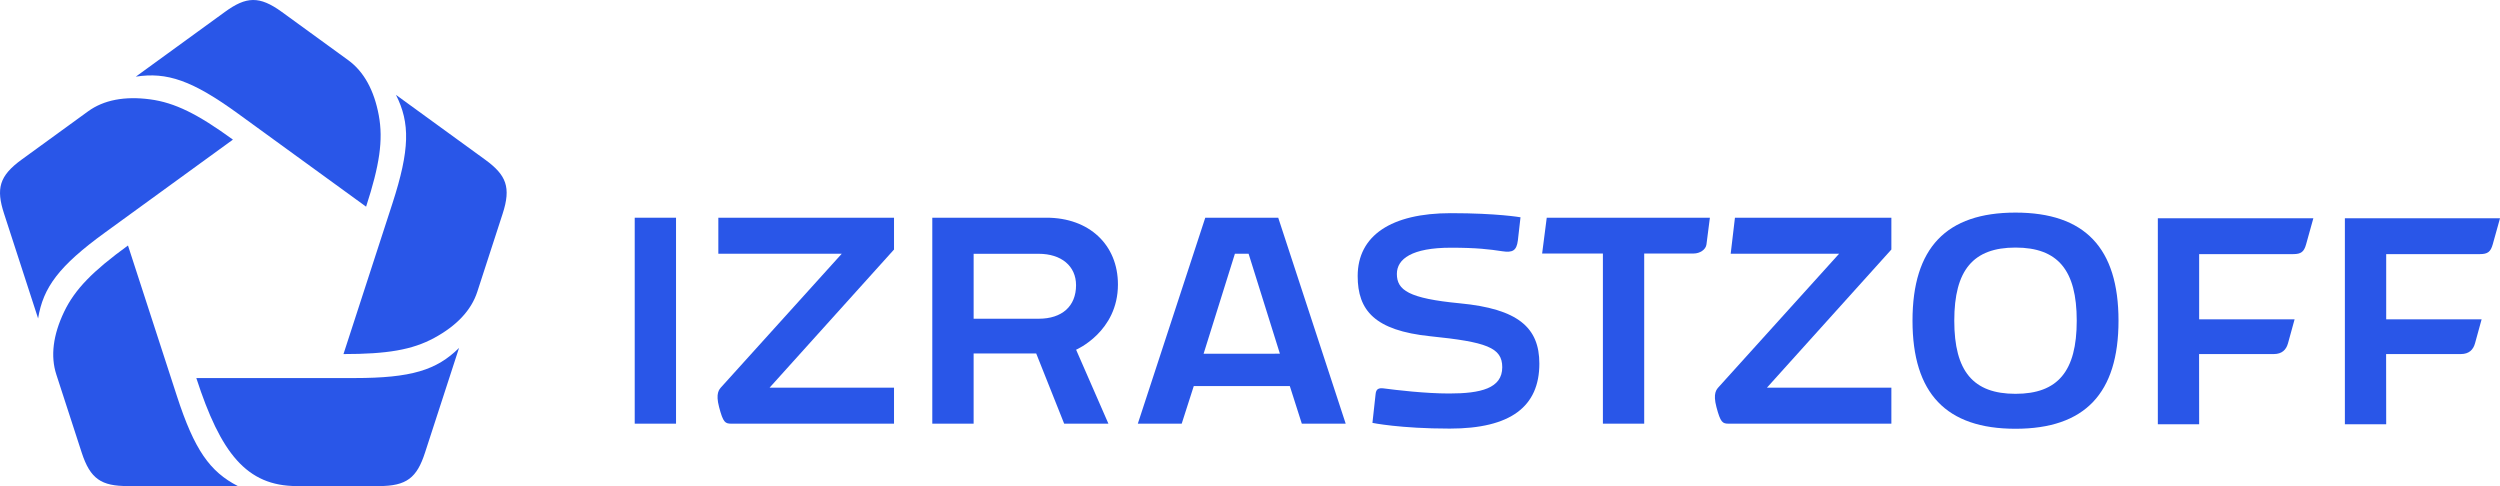 <?xml version="1.0" encoding="utf-8"?>
<!-- Generator: Adobe Illustrator 23.0.1, SVG Export Plug-In . SVG Version: 6.00 Build 0)  -->
<svg version="1.1" id="Capa_1" xmlns="http://www.w3.org/2000/svg" xmlns:xlink="http://www.w3.org/1999/xlink" x="0px" y="0px"
	 viewBox="0 0 209.126 40.659" enable-background="new 0 0 209.126 40.659" xml:space="preserve">
<g>
	<path fill="#2956E8" d="M180.504,35.489h3.456l-0.006-5.872h6.249c0.68,0,1.038-0.352,1.19-0.905l0.551-2.001h-7.984v-5.455h7.874
		c0.647,0,0.897-0.188,1.071-0.815c0.174-0.627,0.607-2.181,0.607-2.181h-13.008V35.489z"/>
	<path fill="#2956E8" d="M196.15,35.489h3.456l-0.007-5.872h6.25c0.678,0,1.037-0.352,1.189-0.905l0.55-2.001h-7.982v-5.455h7.84
		c0.647,0,0.896-0.188,1.072-0.815c0.175-0.627,0.608-2.181,0.608-2.181H196.15V35.489z"/>
	<rect x="53.094" y="18.212" fill="#2956E8" width="3.456" height="17.228"/>
	<path fill="#2956E8" d="M129,21.207h5.083V35.44h3.455V21.207h4.129c0.542,0,1.024-0.332,1.079-0.76
		c0.086-0.671,0.287-2.235,0.287-2.235h-13.647L129,21.207z"/>
	<path fill="#2956E8" d="M168.597,17.784c-5.797,0-8.615,2.957-8.615,9.041c0,6.084,2.818,9.041,8.615,9.041
		c5.797,0,8.617-2.957,8.617-9.041C177.214,20.741,174.394,17.784,168.597,17.784 M168.597,32.943c-3.541,0-5.121-1.887-5.121-6.118
		c0-4.229,1.581-6.116,5.121-6.116c3.544,0,5.123,1.887,5.123,6.116C173.72,31.056,172.141,32.943,168.597,32.943"/>
	<path fill="#2956E8" d="M144.773,21.223h9.071c0,0-9.863,10.917-10.055,11.13c-0.205,0.226-0.512,0.54-0.21,1.691
		c0.345,1.309,0.51,1.395,1.037,1.397h13.598v-3.012h-10.409l10.409-11.556v-2.661h-13.085L144.773,21.223z"/>
	<path fill="#2956E8" d="M100.822,18.211L95.179,35.44h3.671l1.008-3.143h8.036l1.003,3.143h3.67l-5.644-17.229H100.822z
		 M100.682,29.588l2.619-8.365h1.144l2.619,8.364L100.682,29.588z"/>
	<path fill="#2956E8" d="M93.516,23.798c0-3.321-2.402-5.587-5.977-5.587h-9.552V35.44h3.457v-5.872h5.235l2.339,5.872h3.701
		l-2.703-6.186C90.017,29.254,93.516,27.755,93.516,23.798 M86.889,26.662h-5.444V21.23h5.444c1.896,0,3.123,1.031,3.123,2.625
		C90.012,25.613,88.844,26.662,86.889,26.662"/>
	<path fill="#2956E8" d="M60.089,21.223h10.326c0,0-9.863,10.917-10.056,11.13c-0.206,0.226-0.511,0.54-0.209,1.691
		c0.343,1.309,0.509,1.395,1.038,1.397h13.597v-3.012h-10.41l10.41-11.556v-2.661H60.089V21.223z"/>
	<path fill="#2956E8" d="M122.113,25.372c-4.283-0.409-5.264-1.104-5.264-2.459c0-1.258,1.265-2.192,4.515-2.192
		c2.167,0,3.216,0.131,4.303,0.296c0.861,0.13,1.193-0.047,1.302-0.898l0.222-1.943c0,0-1.93-0.345-5.828-0.345
		c-4.99,0-7.793,1.877-7.793,5.261c0,2.87,1.419,4.555,6.077,5.035c4.682,0.479,6.017,0.936,6.017,2.592
		c0,1.771-1.805,2.197-4.44,2.197c-2.01,0-4.456-0.291-5.462-0.425c-0.441-0.058-0.645,0.049-0.69,0.453l-0.267,2.43
		c0,0,2.313,0.478,6.468,0.478c5.1,0,7.495-1.845,7.495-5.435C128.769,27.398,126.985,25.837,122.113,25.372"/>
	<path fill="#2956E8" d="M29.658,31.624H16.422c2.034,6.261,4.191,9.036,8.414,9.036h6.861c2.327,0,3.176-0.7,3.857-2.802
		l2.846-8.756C36.529,30.957,34.407,31.624,29.658,31.624"/>
	<path fill="#2956E8" d="M32.823,17.03l-4.091,12.588c3.64,0,5.745-0.348,7.596-1.353c1.875-1.017,3.097-2.316,3.598-3.857
		l2.119-6.525c0.719-2.213,0.317-3.238-1.472-4.534l-7.449-5.412C34.311,10.29,34.289,12.512,32.823,17.03"/>
	<path fill="#2956E8" d="M19.916,9.508l10.708,7.78c1.126-3.462,1.445-5.571,1.061-7.643c-0.389-2.095-1.246-3.661-2.558-4.613
		L23.577,1c-1.882-1.367-2.982-1.3-4.767,0l-7.45,5.412C13.964,6.01,16.073,6.717,19.916,9.508"/>
	<path fill="#2956E8" d="M8.774,19.459l10.71-7.78c-2.945-2.139-4.852-3.093-6.941-3.37C10.43,8.03,8.676,8.361,7.365,9.315
		l-5.55,4.032c-1.883,1.368-2.159,2.434-1.472,4.535l2.844,8.756C3.609,24.038,4.932,22.25,8.774,19.459"/>
	<path fill="#2956E8" d="M14.797,33.127l-4.091-12.591c-2.945,2.141-4.442,3.659-5.35,5.56c-0.917,1.925-1.144,3.695-0.643,5.236
		l2.12,6.525c0.719,2.212,1.647,2.805,3.857,2.802h9.207C17.554,39.454,16.265,37.643,14.797,33.127"/>
</g>
</svg>
